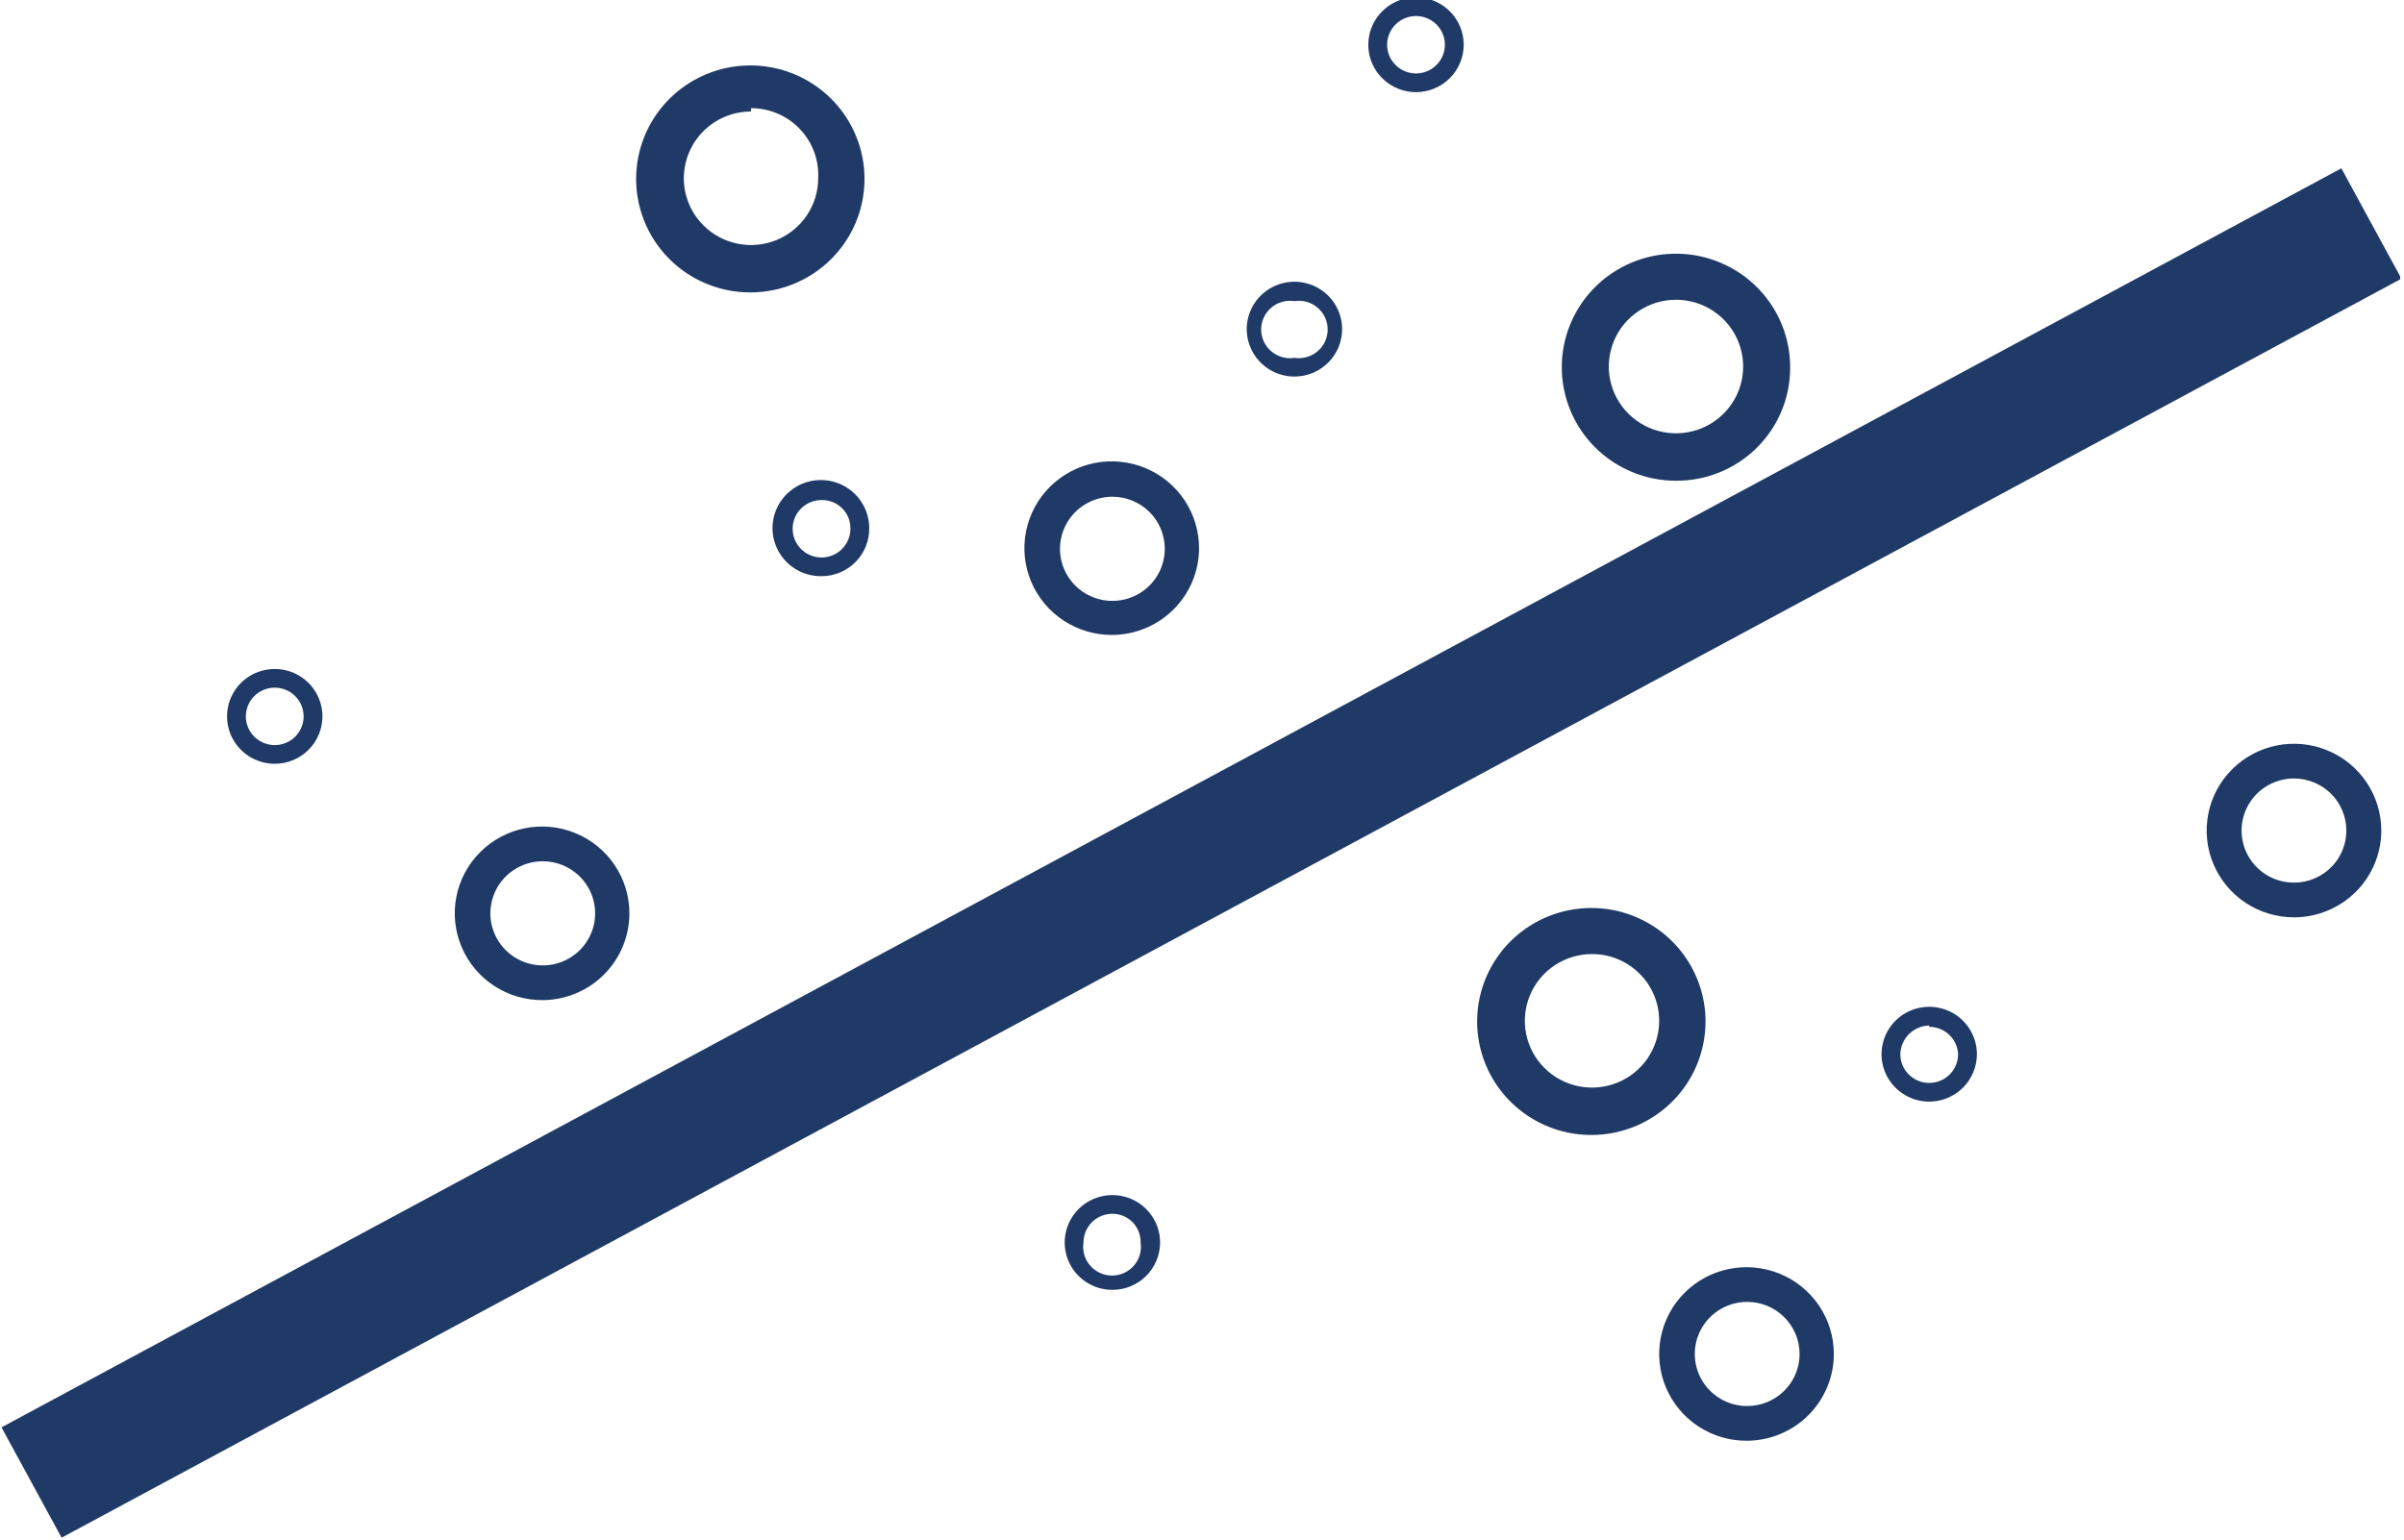 <svg width="64" height="41" viewBox="0 0 64 41" fill="none" xmlns="http://www.w3.org/2000/svg">
<g clip-path="url(#clip0_24_1622)">
<path d="M62.332 4.482L0.04 38.011L1.64 40.95L63.932 7.421L62.332 4.482Z" fill="#203A67"/>
<path d="M19.993 7.787C19.39 7.791 18.8 7.616 18.297 7.286C17.795 6.955 17.402 6.483 17.17 5.93C16.938 5.377 16.876 4.768 16.993 4.18C17.11 3.592 17.399 3.052 17.826 2.628C18.252 2.204 18.795 1.916 19.387 1.8C19.978 1.684 20.591 1.745 21.147 1.976C21.703 2.207 22.178 2.597 22.511 3.097C22.843 3.597 23.019 4.183 23.015 4.783C23.011 5.578 22.691 6.34 22.125 6.902C21.559 7.465 20.793 7.783 19.993 7.787ZM19.993 2.969C19.64 2.969 19.294 3.073 19 3.269C18.706 3.464 18.476 3.742 18.341 4.067C18.206 4.392 18.17 4.749 18.239 5.094C18.308 5.439 18.479 5.756 18.729 6.004C18.979 6.253 19.297 6.422 19.644 6.491C19.991 6.56 20.351 6.524 20.678 6.39C21.004 6.255 21.284 6.027 21.48 5.735C21.677 5.443 21.782 5.099 21.782 4.747C21.794 4.506 21.756 4.266 21.672 4.039C21.588 3.813 21.458 3.607 21.29 3.432C21.123 3.257 20.922 3.118 20.699 3.024C20.476 2.929 20.236 2.88 19.993 2.88V2.969Z" fill="#203A67"/>
<path d="M21.871 15.344C21.615 15.347 21.363 15.275 21.149 15.136C20.934 14.996 20.767 14.796 20.667 14.562C20.567 14.327 20.54 14.068 20.59 13.818C20.639 13.568 20.762 13.339 20.943 13.159C21.124 12.979 21.355 12.856 21.606 12.807C21.858 12.759 22.118 12.786 22.354 12.884C22.59 12.984 22.791 13.15 22.931 13.364C23.071 13.577 23.144 13.827 23.141 14.082C23.141 14.416 23.007 14.737 22.769 14.974C22.531 15.211 22.208 15.344 21.871 15.344ZM21.871 13.317C21.719 13.317 21.57 13.362 21.444 13.446C21.317 13.53 21.219 13.649 21.16 13.789C21.102 13.929 21.087 14.082 21.117 14.231C21.146 14.379 21.22 14.515 21.327 14.622C21.435 14.729 21.572 14.802 21.721 14.831C21.87 14.861 22.025 14.846 22.165 14.788C22.306 14.73 22.426 14.632 22.51 14.506C22.595 14.38 22.64 14.233 22.64 14.082C22.642 13.98 22.624 13.88 22.586 13.786C22.549 13.692 22.492 13.607 22.42 13.535C22.348 13.464 22.262 13.408 22.168 13.37C22.074 13.333 21.973 13.315 21.871 13.317Z" fill="#203A67"/>
<path d="M37.697 2.454C37.446 2.454 37.201 2.38 36.992 2.241C36.783 2.102 36.62 1.905 36.524 1.674C36.428 1.444 36.403 1.19 36.452 0.945C36.501 0.7 36.622 0.475 36.8 0.299C36.977 0.122 37.203 0.002 37.45 -0.047C37.696 -0.095 37.951 -0.07 38.183 0.025C38.415 0.121 38.614 0.282 38.753 0.49C38.893 0.698 38.967 0.942 38.967 1.191C38.967 1.526 38.833 1.847 38.595 2.084C38.357 2.321 38.034 2.454 37.697 2.454ZM37.697 0.427C37.493 0.427 37.298 0.507 37.154 0.651C37.01 0.794 36.928 0.989 36.928 1.191C36.928 1.394 37.01 1.589 37.154 1.732C37.298 1.875 37.493 1.956 37.697 1.956C37.901 1.956 38.097 1.875 38.241 1.732C38.385 1.589 38.466 1.394 38.466 1.191C38.466 0.989 38.385 0.794 38.241 0.651C38.097 0.507 37.901 0.427 37.697 0.427Z" fill="#203A67"/>
<path d="M34.461 10.028C34.209 10.028 33.964 9.954 33.755 9.815C33.546 9.676 33.384 9.479 33.288 9.248C33.191 9.018 33.166 8.764 33.215 8.519C33.264 8.274 33.385 8.049 33.563 7.873C33.74 7.696 33.967 7.576 34.213 7.527C34.459 7.478 34.715 7.503 34.947 7.599C35.178 7.695 35.377 7.856 35.516 8.064C35.656 8.272 35.73 8.516 35.73 8.765C35.73 8.931 35.697 9.095 35.634 9.248C35.57 9.402 35.476 9.541 35.358 9.658C35.24 9.775 35.101 9.868 34.947 9.932C34.792 9.995 34.627 10.028 34.461 10.028ZM34.461 8.019C34.351 8.002 34.239 8.009 34.133 8.039C34.026 8.069 33.927 8.122 33.843 8.194C33.759 8.266 33.691 8.355 33.645 8.455C33.599 8.555 33.575 8.664 33.575 8.774C33.575 8.884 33.599 8.993 33.645 9.093C33.691 9.194 33.759 9.283 33.843 9.354C33.927 9.426 34.026 9.479 34.133 9.509C34.239 9.54 34.351 9.547 34.461 9.53C34.57 9.547 34.682 9.54 34.789 9.509C34.895 9.479 34.994 9.426 35.078 9.354C35.162 9.283 35.23 9.194 35.276 9.093C35.322 8.993 35.346 8.884 35.346 8.774C35.346 8.664 35.322 8.555 35.276 8.455C35.23 8.355 35.162 8.266 35.078 8.194C34.994 8.122 34.895 8.069 34.789 8.039C34.682 8.009 34.57 8.002 34.461 8.019Z" fill="#203A67"/>
<path d="M51.36 29.337C51.109 29.337 50.864 29.262 50.655 29.124C50.446 28.985 50.283 28.788 50.187 28.557C50.091 28.326 50.066 28.073 50.115 27.828C50.164 27.583 50.285 27.358 50.462 27.181C50.64 27.005 50.866 26.885 51.112 26.836C51.359 26.787 51.614 26.812 51.846 26.908C52.078 27.003 52.276 27.165 52.416 27.373C52.555 27.58 52.63 27.824 52.63 28.074C52.63 28.24 52.597 28.404 52.533 28.557C52.469 28.71 52.376 28.849 52.258 28.967C52.14 29.084 52 29.177 51.846 29.24C51.692 29.304 51.527 29.337 51.36 29.337ZM51.36 27.31C51.158 27.314 50.965 27.396 50.821 27.538C50.678 27.681 50.596 27.873 50.591 28.074C50.591 28.277 50.672 28.471 50.816 28.615C50.961 28.758 51.156 28.839 51.36 28.839C51.564 28.839 51.76 28.758 51.904 28.615C52.048 28.471 52.129 28.277 52.129 28.074C52.12 27.878 52.035 27.692 51.892 27.556C51.748 27.421 51.558 27.345 51.36 27.345V27.31Z" fill="#203A67"/>
<path d="M29.614 34.35C29.363 34.35 29.118 34.276 28.909 34.138C28.7 33.999 28.537 33.802 28.441 33.571C28.345 33.34 28.32 33.087 28.369 32.842C28.418 32.597 28.539 32.372 28.716 32.196C28.894 32.019 29.12 31.899 29.367 31.85C29.613 31.801 29.868 31.826 30.1 31.922C30.332 32.017 30.53 32.179 30.67 32.387C30.81 32.594 30.884 32.838 30.884 33.088C30.884 33.423 30.75 33.744 30.512 33.981C30.274 34.217 29.951 34.35 29.614 34.35ZM29.614 32.324C29.41 32.324 29.215 32.404 29.071 32.547C28.926 32.691 28.845 32.885 28.845 33.088C28.828 33.197 28.835 33.308 28.866 33.414C28.896 33.52 28.95 33.618 29.022 33.702C29.094 33.786 29.183 33.853 29.284 33.899C29.385 33.945 29.494 33.969 29.605 33.969C29.716 33.969 29.826 33.945 29.927 33.899C30.027 33.853 30.117 33.786 30.189 33.702C30.261 33.618 30.314 33.52 30.345 33.414C30.375 33.308 30.382 33.197 30.365 33.088C30.368 32.989 30.35 32.889 30.313 32.797C30.277 32.704 30.222 32.62 30.152 32.548C30.082 32.477 29.998 32.421 29.906 32.382C29.814 32.343 29.715 32.324 29.614 32.324Z" fill="#203A67"/>
<path d="M42.383 30.225C41.781 30.229 41.191 30.055 40.689 29.725C40.187 29.395 39.794 28.924 39.561 28.372C39.329 27.82 39.266 27.212 39.381 26.624C39.496 26.037 39.785 25.497 40.209 25.072C40.633 24.648 41.175 24.358 41.765 24.24C42.355 24.122 42.968 24.18 43.524 24.409C44.081 24.637 44.557 25.024 44.891 25.522C45.226 26.019 45.405 26.604 45.405 27.203C45.405 28.002 45.087 28.768 44.521 29.334C43.955 29.9 43.186 30.221 42.383 30.225ZM42.383 25.407C42.029 25.407 41.683 25.511 41.389 25.707C41.095 25.902 40.866 26.18 40.731 26.505C40.595 26.83 40.56 27.187 40.629 27.532C40.698 27.877 40.868 28.194 41.118 28.442C41.368 28.691 41.687 28.86 42.034 28.929C42.381 28.997 42.74 28.962 43.067 28.828C43.394 28.693 43.673 28.465 43.87 28.173C44.066 27.881 44.171 27.537 44.171 27.185C44.171 26.714 43.983 26.261 43.647 25.928C43.312 25.594 42.857 25.407 42.383 25.407Z" fill="#203A67"/>
<path d="M44.618 12.802C44.016 12.802 43.428 12.624 42.927 12.291C42.427 11.958 42.037 11.485 41.808 10.931C41.578 10.378 41.519 9.769 41.638 9.183C41.757 8.596 42.048 8.057 42.475 7.635C42.902 7.213 43.445 6.927 44.036 6.812C44.627 6.698 45.239 6.76 45.794 6.992C46.349 7.223 46.823 7.613 47.155 8.113C47.487 8.612 47.662 9.198 47.658 9.797C47.658 10.193 47.58 10.585 47.427 10.951C47.274 11.316 47.049 11.648 46.767 11.928C46.484 12.207 46.149 12.428 45.78 12.578C45.411 12.728 45.017 12.804 44.618 12.802ZM44.618 7.983C44.264 7.983 43.919 8.087 43.625 8.283C43.331 8.478 43.101 8.756 42.966 9.081C42.831 9.406 42.795 9.763 42.864 10.108C42.933 10.453 43.104 10.77 43.354 11.018C43.604 11.267 43.922 11.436 44.269 11.505C44.616 11.573 44.976 11.538 45.303 11.404C45.629 11.269 45.909 11.041 46.105 10.749C46.302 10.457 46.407 10.113 46.407 9.761C46.407 9.29 46.218 8.837 45.883 8.504C45.547 8.17 45.093 7.983 44.618 7.983Z" fill="#203A67"/>
<path d="M7.314 20.34C7.063 20.34 6.818 20.266 6.609 20.127C6.4 19.988 6.237 19.791 6.141 19.561C6.045 19.33 6.02 19.076 6.069 18.831C6.118 18.586 6.239 18.361 6.416 18.185C6.594 18.008 6.82 17.888 7.066 17.84C7.313 17.791 7.568 17.816 7.8 17.911C8.032 18.007 8.23 18.169 8.37 18.376C8.509 18.584 8.584 18.828 8.584 19.078C8.584 19.412 8.45 19.733 8.212 19.97C7.974 20.207 7.651 20.34 7.314 20.34ZM7.314 18.313C7.162 18.313 7.013 18.358 6.887 18.442C6.761 18.526 6.662 18.645 6.604 18.785C6.546 18.925 6.53 19.078 6.56 19.227C6.59 19.375 6.663 19.511 6.77 19.618C6.878 19.725 7.015 19.798 7.164 19.827C7.313 19.857 7.468 19.842 7.608 19.784C7.749 19.726 7.869 19.628 7.954 19.502C8.038 19.377 8.083 19.229 8.083 19.078C8.083 18.875 8.002 18.68 7.858 18.537C7.714 18.393 7.518 18.313 7.314 18.313Z" fill="#203A67"/>
<path d="M14.45 26.634C13.989 26.637 13.538 26.505 13.153 26.253C12.768 26.001 12.468 25.641 12.289 25.219C12.11 24.797 12.062 24.332 12.149 23.883C12.237 23.433 12.457 23.02 12.781 22.695C13.106 22.369 13.52 22.148 13.972 22.057C14.423 21.966 14.891 22.011 15.317 22.186C15.743 22.36 16.107 22.656 16.363 23.037C16.62 23.417 16.756 23.865 16.756 24.323C16.756 24.933 16.514 25.518 16.082 25.951C15.65 26.384 15.063 26.629 14.45 26.634ZM14.45 22.936C14.174 22.936 13.904 23.017 13.675 23.169C13.445 23.322 13.266 23.538 13.161 23.792C13.055 24.045 13.028 24.324 13.081 24.593C13.135 24.862 13.268 25.109 13.463 25.303C13.658 25.497 13.907 25.629 14.177 25.683C14.448 25.736 14.728 25.709 14.983 25.604C15.238 25.499 15.456 25.321 15.609 25.093C15.763 24.865 15.844 24.597 15.844 24.323C15.844 23.955 15.697 23.602 15.436 23.342C15.174 23.082 14.819 22.936 14.45 22.936Z" fill="#203A67"/>
<path d="M29.614 16.909C29.153 16.912 28.701 16.779 28.316 16.526C27.931 16.274 27.63 15.913 27.452 15.49C27.274 15.067 27.226 14.601 27.316 14.151C27.405 13.701 27.626 13.287 27.953 12.963C28.279 12.639 28.695 12.418 29.147 12.329C29.6 12.241 30.069 12.288 30.494 12.465C30.92 12.642 31.283 12.941 31.537 13.324C31.791 13.707 31.925 14.156 31.921 14.615C31.917 15.222 31.672 15.803 31.24 16.232C30.809 16.661 30.225 16.904 29.614 16.909ZM29.614 13.228C29.338 13.228 29.069 13.309 28.839 13.462C28.61 13.614 28.431 13.831 28.326 14.084C28.22 14.338 28.192 14.617 28.246 14.886C28.3 15.155 28.433 15.402 28.628 15.596C28.823 15.79 29.072 15.922 29.342 15.975C29.613 16.029 29.893 16.001 30.148 15.896C30.403 15.791 30.621 15.614 30.774 15.385C30.927 15.157 31.009 14.889 31.009 14.615C31.009 14.247 30.862 13.894 30.601 13.634C30.339 13.374 29.984 13.228 29.614 13.228Z" fill="#203A67"/>
<path d="M61.071 24.429C60.611 24.429 60.161 24.294 59.779 24.04C59.397 23.786 59.099 23.425 58.923 23.003C58.747 22.58 58.701 22.116 58.791 21.667C58.88 21.219 59.102 20.807 59.427 20.484C59.752 20.16 60.166 19.94 60.617 19.851C61.068 19.762 61.535 19.808 61.96 19.983C62.385 20.157 62.748 20.454 63.004 20.834C63.259 21.214 63.395 21.661 63.395 22.118C63.395 22.422 63.335 22.722 63.218 23.003C63.102 23.283 62.93 23.538 62.715 23.752C62.499 23.967 62.242 24.137 61.96 24.253C61.678 24.37 61.376 24.429 61.071 24.429ZM61.071 20.731C60.795 20.731 60.525 20.813 60.296 20.965C60.066 21.117 59.888 21.334 59.782 21.587C59.676 21.841 59.649 22.119 59.703 22.389C59.756 22.658 59.889 22.905 60.084 23.099C60.279 23.293 60.528 23.425 60.798 23.478C61.069 23.532 61.349 23.504 61.604 23.399C61.859 23.294 62.077 23.117 62.23 22.889C62.384 22.66 62.465 22.392 62.465 22.118C62.465 21.936 62.429 21.756 62.359 21.587C62.289 21.419 62.186 21.266 62.057 21.137C61.927 21.009 61.774 20.907 61.604 20.837C61.435 20.767 61.254 20.731 61.071 20.731Z" fill="#203A67"/>
<path d="M46.514 38.368C46.053 38.372 45.602 38.239 45.217 37.988C44.833 37.736 44.532 37.376 44.353 36.954C44.175 36.532 44.126 36.067 44.214 35.617C44.301 35.168 44.521 34.754 44.846 34.429C45.17 34.104 45.584 33.882 46.036 33.792C46.487 33.701 46.956 33.746 47.381 33.92C47.807 34.094 48.171 34.391 48.428 34.771C48.684 35.152 48.821 35.599 48.821 36.057C48.821 36.667 48.578 37.252 48.146 37.685C47.714 38.118 47.127 38.364 46.514 38.368ZM46.514 34.67C46.238 34.67 45.968 34.752 45.739 34.904C45.51 35.056 45.331 35.273 45.225 35.526C45.12 35.78 45.092 36.059 45.146 36.328C45.2 36.597 45.332 36.844 45.528 37.038C45.723 37.232 45.971 37.364 46.242 37.417C46.512 37.471 46.793 37.443 47.048 37.338C47.303 37.233 47.52 37.056 47.674 36.828C47.827 36.6 47.909 36.331 47.909 36.057C47.909 35.689 47.762 35.337 47.5 35.077C47.239 34.816 46.884 34.67 46.514 34.67Z" fill="#203A67"/>
</g>
<defs>
<clipPath id="clip0_24_1622">
<rect width="63.896" height="41" fill="white"/>
</clipPath>
</defs>
</svg>

